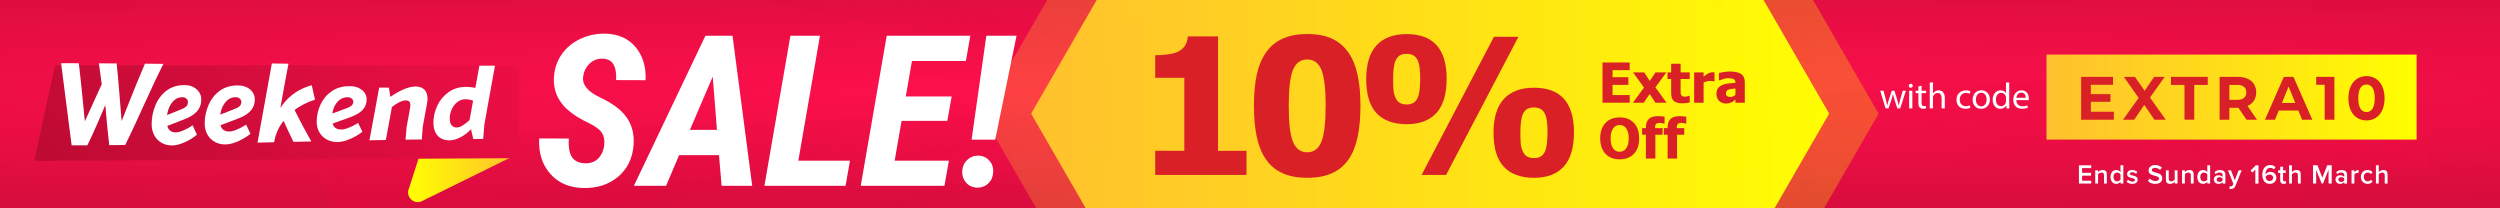 <svg viewBox="0 0 1200 100" xmlns="http://www.w3.org/2000/svg" xmlns:xlink="http://www.w3.org/1999/xlink"><linearGradient id="a"><stop offset="0" stop-color="#ff104c"/><stop offset=".25" stop-color="#e80e43"/><stop offset=".76" stop-color="#b00a2f"/><stop offset="1" stop-color="#930925"/></linearGradient><radialGradient id="b" cx="353.8" cy="167.16" gradientTransform="matrix(0 .28 -6.26 0 1632.88 -55.98)" gradientUnits="userSpaceOnUse" r="517.76" xlink:href="#a"/><clipPath id="c"><path d="m5.03-6.77h1193.16v113.9h-1193.16z"/></clipPath><radialGradient id="d" cx="611.58" cy="33.53" fx="611.58" fy="33.53" gradientTransform="matrix(.94 -.343 .343 .94 22.68 226.46)" gradientUnits="userSpaceOnUse" r="745.78"><stop offset="0" stop-color="#c9032b" stop-opacity="0"/><stop offset="1" stop-color="#ff104c"/></radialGradient><radialGradient id="e" cx="611.58" cy="33.53" fx="611.58" fy="33.53" r="745.79" xlink:href="#d"/><radialGradient id="f" cx="611.58" cy="33.53" fx="611.58" fy="33.53" r="745.78" xlink:href="#d"/><radialGradient id="g" cx="611.58" cy="33.53" fx="611.58" fy="33.53" r="745.74" xlink:href="#d"/><radialGradient id="h" cx="611.58" cy="33.53" fx="611.58" fy="33.53" r="745.76" xlink:href="#d"/><radialGradient id="i" cx="611.58" cy="33.53" fx="611.58" fy="33.53" r="745.81" xlink:href="#d"/><radialGradient id="j" cx="611.58" cy="33.53" fx="611.58" fy="33.53" r="745.77" xlink:href="#d"/><linearGradient id="k" gradientUnits="userSpaceOnUse" x1="494.93" x2="877.99" y1="50.18" y2="50.18"><stop offset="0" stop-color="#ffc02e"/><stop offset="1" stop-color="#ffff01"/></linearGradient><linearGradient id="l" x1="518.67" x2="901.73" xlink:href="#k"/><linearGradient id="m" x1="471.18" x2="854.24" xlink:href="#k"/><linearGradient id="n" x1="982.32" x2="1159.98" xlink:href="#k" y1="46.61" y2="46.61"/><filter id="o" filterUnits="userSpaceOnUse" height="94.08" width="249.36" x="248.77" y="6.16"><feOffset dx="2.48" dy="3.31"/><feGaussianBlur result="blur" stdDeviation="3.31"/><feFlood flood-color="#e69400" flood-opacity=".75"/><feComposite in2="blur" operator="in"/><feComposite in="SourceGraphic"/></filter><linearGradient id="p" gradientTransform="matrix(-1 -0 -0 1 454 0)" x1="207.65" x2="259.88" xlink:href="#k" y1="63.84" y2="63.87"/><filter id="q" filterUnits="userSpaceOnUse" height="93.36" width="83.76" x="180.09" y="19.55"><feOffset dx="1.74" dy="2.32"/><feGaussianBlur result="blur-2" stdDeviation="5.23"/><feFlood flood-color="#e69400" flood-opacity=".78"/><feComposite in2="blur-2" operator="in"/><feComposite in="SourceGraphic"/></filter><linearGradient id="r" gradientUnits="userSpaceOnUse" x1="281.29" x2="-71.63" xlink:href="#a" y1="-78.37" y2="229.77"/><filter id="s" filterUnits="userSpaceOnUse" height="70.08" width="257.04" x="4.3" y="19.2"><feOffset dx="3" dy="4"/><feGaussianBlur result="blur-3" stdDeviation="4"/><feFlood flood-color="#a90931" flood-opacity=".75"/><feComposite in2="blur-3" operator="in"/><feComposite in="SourceGraphic"/></filter><path d="m-14.2-22.67v140.35h1224.46v-140.35z" fill="url(#b)"/><g clip-path="url(#c)"><g opacity=".96"><path d="m422.89-363.18s183.28 411.02 184.07 413.18l-134.67-431.19z" fill="url(#d)" opacity=".38"/><path d="m578.26-401.42s28.71 449.12 28.7 451.42l23.89-451.1-52.58-.32z" fill="url(#d)" opacity=".38"/><g fill="url(#e)"><path d="m737.23-383.16s-129.46 431.01-130.27 433.16l179.45-414.56z" opacity=".38"/><path d="m879.89-310.7s-271.42 358.97-272.93 360.7l312.56-326.14z" opacity=".38"/><path d="m988.41-193.11s-379.43 242.01-381.45 243.11l406.56-196.91-25.12-46.2z" opacity=".38"/></g><path d="m708.83 15.67 432.38-130.83-17.57-49.56s-412.64 179.62-414.81 180.39z" fill="url(#f)" opacity=".38"/><path d="m1049.18-45.09s-439.95 94.76-442.22 95.09l449.68-43.03-7.46-52.05z" fill="url(#e)" opacity=".38"/><path d="m1165.28 81.19.78-52.58s-449.36 24.71-451.66 24.68l450.87 27.9z" fill="url(#e)" opacity=".38"/><path d="m1054.62 114.83s-445.41-64.34-447.66-64.83l436.53 116.22z" fill="url(#f)" opacity=".38"/><path d="m1119.49 273.63 19.04-49.02s-429.85-133.29-431.99-134.12z" fill="url(#f)" opacity=".38"/><path d="m975.71 310.94 28.33-44.3s-395.14-215.4-397.08-216.64z" fill="url(#f)" opacity=".38"/><path d="m903.76 391.34s-295.42-339.5-296.8-341.34l254.82 373 41.98-31.67z" fill="url(#e)" opacity=".38"/><path d="m766.35 473.32s-158.73-421.12-159.39-423.32l109.01 438.38 50.38-15.07z" fill="url(#e)" opacity=".38"/><path d="m608.99 502.33s-2.18-450.03-2.03-452.32l-50.44 448.91 52.47 3.42z" fill="url(#e)" opacity=".38"/><path d="m451.38 474.73s154.64-422.63 155.58-424.73l-203.59 403.26 48 21.47z" fill="url(#f)" opacity=".38"/><path d="m313.23 393.99s292.12-342.35 293.73-343.99l-331.25 307.14 37.52 36.84z" fill="url(#e)" opacity=".38"/><path d="m211.84 270.19s393.04-219.21 395.12-220.19l-417.46 172.59 22.35 47.6z" fill="url(#e)" opacity=".38"/><path d="m503.24 78.27-439.34 105.1 14.62 50.51s422.51-154.97 424.72-155.61z" fill="url(#e)" opacity=".38"/><path d="m159.9 118.85s444.77-68.65 447.06-68.85l-451.43 16.44 4.38 52.4z" fill="url(#g)" opacity=".38"/><path d="m51.45-14.05-3.88 52.44s450.03 1.83 452.32 2z" fill="url(#f)" opacity=".38"/><path d="m163.9-41.11s440.84 90.5 443.06 91.12l-428.91-141.77-14.14 50.65z" fill="url(#h)" opacity=".38"/><path d="m108.51-203.46-21.9 47.81s421.24 158.4 423.33 159.36z" fill="url(#e)" opacity=".38"/><path d="m223.35-189.67s381.75 238.32 383.61 239.67l-352.72-282.23-30.89 42.55z" fill="url(#i)" opacity=".38"/><path d="m330.8-308.24s274.89 356.33 276.16 358.24l-232.38-387.38z" fill="url(#j)" opacity=".38"/></g></g><path d="m877.99 54.54-31.15 53.95h-320.76l-31.15-53.95 36.18-62.68h310.69z" fill="url(#k)"/><path d="m901.73 54.54-31.15 53.95h-320.76l-31.15-53.95 36.18-62.68h310.69z" fill="url(#l)" opacity=".27"/><path d="m854.24 54.54-31.15 53.95h-320.76l-31.15-53.95 36.18-62.68h310.69z" fill="url(#m)" opacity=".27"/><path d="m598.32 83.96h-43.82v-11.58h13.98v-35.05h-13.98v-10.82c2.05 0 4.08-.13 6.1-.4s3.64-.7 4.85-1.29c1.42-.71 2.53-1.67 3.32-2.87s1.24-2.69 1.36-4.48h14.52v54.91h13.67z" fill="#da2027"/><path d="m653.02 50.79c0 5.73-.46 10.75-1.38 15.05-.92 4.31-2.39 7.9-4.41 10.78s-4.65 5.05-7.88 6.52c-3.24 1.47-7.2 2.2-11.89 2.2s-8.61-.73-11.85-2.2-5.88-3.67-7.93-6.61c-2.02-2.91-3.49-6.49-4.41-10.75s-1.38-9.24-1.38-14.94.45-10.9 1.36-15.05c.91-4.16 2.41-7.73 4.52-10.73 2.08-2.94 4.75-5.13 8.02-6.57s7.16-2.16 11.67-2.16c4.78 0 8.77.75 11.96 2.25s5.81 3.73 7.86 6.7c2.02 2.91 3.48 6.5 4.39 10.78s1.36 9.19 1.36 14.74zm-16.7 0c0-8.19-.68-13.95-2.03-17.26s-3.63-4.97-6.84-4.97-5.45 1.66-6.81 4.97c-1.37 3.31-2.05 9.09-2.05 17.35s.68 13.8 2.05 17.17 3.64 5.05 6.81 5.05 5.45-1.68 6.81-5.05c1.37-3.37 2.05-9.12 2.05-17.26z" fill="#da2027"/><path d="m694.39 37.83c0 7.36-1.64 12.83-4.92 16.41s-8.04 5.37-14.27 5.37-11.25-1.78-14.52-5.34-4.9-8.98-4.9-16.26 1.66-12.7 4.99-16.28 8.13-5.37 14.43-5.37 11.21 1.79 14.41 5.37c3.19 3.58 4.79 8.94 4.79 16.1zm-12.69.13c0-1.87-.08-3.58-.25-5.12-.16-1.54-.48-2.83-.96-3.87s-1.14-1.82-2-2.34-1.96-.78-3.29-.78c-1.43 0-2.54.26-3.34.78s-1.45 1.31-1.96 2.38c-.45.95-.76 2.24-.94 3.87s-.27 3.34-.27 5.12c0 2.2.06 3.94.18 5.23s.45 2.53.98 3.72c.45 1.04 1.11 1.83 1.98 2.38.88.55 2 .82 3.36.82s2.43-.27 3.29-.8 1.53-1.34 2-2.4c.42-.95.72-2.17.91-3.65s.29-3.27.29-5.34zm47.16-20.31-34.74 66.31h-11.76l34.74-66.31zm26.64 45.92c0 7.36-1.64 12.83-4.92 16.41s-8.04 5.37-14.27 5.37-11.25-1.78-14.52-5.34-4.9-8.98-4.9-16.26 1.66-12.7 4.99-16.28 8.13-5.37 14.43-5.37 11.21 1.79 14.41 5.37c3.19 3.58 4.79 8.94 4.79 16.1zm-12.7.13c0-1.87-.08-3.58-.25-5.12-.16-1.54-.48-2.83-.96-3.87s-1.14-1.82-2-2.34-1.96-.78-3.3-.78c-1.42 0-2.54.26-3.34.78s-1.46 1.31-1.96 2.38c-.45.95-.76 2.24-.94 3.87s-.27 3.34-.27 5.12c0 2.2.06 3.94.18 5.23s.45 2.53.98 3.72c.45 1.04 1.11 1.83 1.98 2.38.88.55 2 .82 3.36.82s2.43-.27 3.3-.8c.86-.53 1.53-1.34 2-2.4.42-.95.72-2.17.91-3.65s.29-3.27.29-5.34z" fill="#da2027"/><path d="m769.2 49.31v-19.32h13.06v3.68h-8.24v3.39h7.59v3.68h-7.59v4.88h8.24v3.68h-13.06z" fill="#da2027"/><path d="m799.93 49.31h-5.32l-2.78-4.19-2.85 4.19h-5.21l5.36-7.28-5.27-7.29h5.32l2.72 4.11 2.74-4.11h5.23l-5.28 7.17z" fill="#da2027"/><path d="m807.46 49.6c-1.85 0-3.2-.38-4.04-1.14s-1.26-2.01-1.26-3.74v-6.81h-1.74v-3.17h1.74v-4.16h4.54v4.16h4.37v3.17h-4.37v5.16c0 .51 0 .96.01 1.34 0 .38.08.72.21 1.02.12.3.33.54.64.72s.75.27 1.34.27c.24 0 .56-.05.95-.16s.67-.2.82-.29h.39v3.2c-.49.13-1.02.23-1.57.31-.55.07-1.23.11-2.04.11z" fill="#da2027"/><path d="m822.97 39.04h-.38c-.17-.06-.42-.11-.75-.14s-.69-.05-1.09-.05c-.48 0-.97.07-1.5.21-.52.14-1.03.3-1.52.49v9.76h-4.54v-14.57h4.54v2.09c.21-.19.5-.43.86-.72.37-.29.7-.52 1.01-.69.33-.2.71-.37 1.15-.51s.85-.21 1.24-.21c.15 0 .31 0 .49.01s.35.02.49.04z" fill="#da2027"/><path d="m833.01 47.77c-.31.26-.59.49-.84.7s-.58.42-.99.62-.8.35-1.19.45c-.38.1-.92.16-1.62.16-1.29 0-2.36-.43-3.21-1.3-.85-.86-1.28-1.95-1.28-3.27 0-1.08.22-1.95.65-2.62s1.05-1.19 1.87-1.58c.82-.4 1.8-.67 2.94-.83s2.37-.28 3.68-.36v-.08c0-.8-.3-1.36-.89-1.67s-1.48-.46-2.67-.46c-.54 0-1.16.1-1.88.29s-1.42.44-2.1.75h-.39v-3.52c.45-.13 1.18-.28 2.18-.46s2.02-.27 3.04-.27c2.51 0 4.33.42 5.48 1.25s1.72 2.11 1.72 3.82v9.91h-4.51v-1.54zm0-2.26v-3.04c-.77.08-1.39.15-1.87.2-.48.06-.94.17-1.4.33-.4.14-.71.35-.93.63s-.33.65-.33 1.12c0 .68.18 1.15.55 1.41.37.25.91.38 1.63.38.4 0 .8-.09 1.22-.27s.79-.44 1.13-.77z" fill="#da2027"/><path d="m786.8 66.42c0 3.12-.83 5.58-2.5 7.37s-3.96 2.69-6.86 2.69-5.2-.91-6.86-2.72-2.49-4.26-2.49-7.34.83-5.56 2.49-7.36 3.95-2.71 6.86-2.71 5.19.9 6.86 2.69 2.5 4.25 2.5 7.38zm-5.01-.01c0-1.15-.12-2.13-.36-2.94s-.56-1.47-.95-1.99c-.42-.53-.88-.91-1.41-1.13-.52-.23-1.07-.34-1.63-.34-.6 0-1.14.11-1.62.32s-.95.59-1.4 1.14c-.4.5-.72 1.17-.97 2s-.37 1.82-.37 2.97.12 2.17.35 2.95.55 1.44.96 1.97c.42.54.89.92 1.41 1.15.53.23 1.07.34 1.63.34s1.12-.12 1.66-.37 1-.63 1.39-1.15c.42-.56.74-1.22.96-1.97s.34-1.73.34-2.94z" fill="#da2027"/><path d="m798.99 59.31h-.35c-.17-.05-.44-.12-.81-.2s-.72-.12-1.04-.12c-.92 0-1.54.17-1.87.51s-.5.97-.5 1.89v.12h3.61v3.17h-3.45v11.4h-4.54v-11.4h-1.82v-3.17h1.82v-.4c0-1.78.47-3.12 1.4-4.01s2.35-1.34 4.24-1.34c.66 0 1.27.02 1.84.07s1.06.11 1.48.19v3.3z" fill="#da2027"/><path d="m809.41 59.31h-.35c-.17-.05-.44-.12-.81-.2s-.72-.12-1.04-.12c-.92 0-1.54.17-1.87.51s-.5.97-.5 1.89v.12h3.61v3.17h-3.45v11.4h-4.54v-11.4h-1.82v-3.17h1.82v-.4c0-1.78.47-3.12 1.4-4.01s2.35-1.34 4.24-1.34c.66 0 1.27.02 1.84.07s1.06.11 1.48.19v3.3z" fill="#da2027"/><path d="m982.32 26.2h177.66v40.81h-177.66z" fill="url(#n)"/><path d="m1014.64 53.64v3.82h-15.69v-20.57h15.31v3.82h-10.65v4.47h9.41v3.7h-9.41v4.76z" fill="#da2027"/><path d="m1034.12 57.46-4.89-7.14-4.8 7.14h-5.38l7.5-10.46-7.12-10.11h5.33l4.66 6.67 4.57-6.67h5.07l-7.06 9.93 7.55 10.64h-5.41z" fill="#da2027"/><path d="m1048.54 40.76h-6.48v-3.88h17.66v3.88h-6.48v16.69h-4.69v-16.69z" fill="#da2027"/><path d="m1078.32 57.46-3.91-5.73h-4.31v5.73h-4.69v-20.57h8.77c5.41 0 8.8 2.85 8.8 7.46 0 3.09-1.53 5.35-4.17 6.5l4.54 6.61h-5.04zm-4.4-16.7h-3.82v7.17h3.82c2.87 0 4.31-1.35 4.31-3.59s-1.45-3.59-4.31-3.59z" fill="#da2027"/><path d="m1103.21 53.05h-9.41l-1.79 4.41h-4.81l9.03-20.57h4.63l9.06 20.57h-4.92zm-1.48-3.62-3.21-7.88-3.21 7.88h6.43z" fill="#da2027"/><path d="m1120.52 36.89v20.57h-4.69v-16.75h-4.05v-3.82z" fill="#da2027"/><path d="m1127.23 47.17c0-6.79 3.71-10.64 8.68-10.64s8.68 3.85 8.68 10.64-3.68 10.64-8.68 10.64-8.68-3.85-8.68-10.64zm12.65 0c0-4.67-1.62-6.61-3.97-6.61s-3.94 1.94-3.94 6.61 1.62 6.61 3.94 6.61 3.97-1.94 3.97-6.61z" fill="#da2027"/><g fill="#fff"><path d="m997.89 88.11v-8.77h5.91v1.35h-4.4v2.28h4.31v1.35h-4.31v2.43h4.4v1.35h-5.91z"/><path d="m1009.93 88.11v-3.97c0-.99-.49-1.32-1.26-1.32-.7 0-1.29.42-1.6.85v4.43h-1.36v-6.35h1.36v.87c.41-.5 1.22-1.03 2.2-1.03 1.35 0 2.02.74 2.02 2.04v4.47h-1.36z"/><path d="m1017.84 88.11v-.87c-.48.63-1.2 1.03-2.01 1.03-1.6 0-2.78-1.24-2.78-3.33s1.17-3.34 2.78-3.34c.78 0 1.5.37 2.01 1.04v-3.3h1.36v8.77zm0-4.43c-.31-.47-.97-.85-1.62-.85-1.07 0-1.76.88-1.76 2.12s.69 2.1 1.76 2.1c.65 0 1.31-.37 1.62-.84z"/><path d="m1021.43 86.29c.44.46 1.31.89 2.12.89s1.23-.3 1.23-.78c0-.55-.66-.75-1.42-.92-1.07-.24-2.36-.53-2.36-1.95 0-1.04.88-1.93 2.46-1.93 1.06 0 1.86.38 2.43.89l-.57.97c-.38-.43-1.07-.76-1.85-.76-.71 0-1.17.26-1.17.71 0 .49.62.66 1.36.83 1.09.24 2.42.55 2.42 2.05 0 1.12-.92 1.97-2.6 1.97-1.06 0-2.03-.34-2.68-.99l.62-1z"/><path d="m1031.89 85.69c.6.64 1.53 1.21 2.73 1.21s1.73-.62 1.73-1.2c0-.79-.92-1.03-1.97-1.3-1.41-.36-3.07-.78-3.07-2.63 0-1.45 1.25-2.56 3.14-2.56 1.35 0 2.43.43 3.24 1.22l-.87 1.14c-.67-.68-1.59-1-2.5-1s-1.46.43-1.46 1.09.88.91 1.9 1.17c1.42.37 3.12.82 3.12 2.72 0 1.46-1.01 2.71-3.34 2.71-1.59 0-2.74-.57-3.51-1.39l.84-1.18z"/><path d="m1043.86 88.11v-.84c-.45.51-1.23 1-2.21 1-1.35 0-2.01-.71-2.01-2.01v-4.5h1.36v4c0 .99.49 1.29 1.26 1.29.69 0 1.28-.39 1.6-.83v-4.46h1.36v6.35z"/><path d="m1051.59 88.11v-3.97c0-.99-.49-1.32-1.25-1.32-.7 0-1.29.42-1.6.85v4.43h-1.36v-6.35h1.36v.87c.41-.5 1.22-1.03 2.2-1.03 1.35 0 2.02.74 2.02 2.04v4.47h-1.36z"/><path d="m1059.5 88.11v-.87c-.48.63-1.2 1.03-2.01 1.03-1.6 0-2.78-1.24-2.78-3.33s1.16-3.34 2.78-3.34c.78 0 1.5.37 2.01 1.04v-3.3h1.36v8.77zm0-4.43c-.31-.47-.97-.85-1.62-.85-1.07 0-1.76.88-1.76 2.12s.69 2.1 1.76 2.1c.65 0 1.31-.37 1.62-.84z"/><path d="m1066.83 88.11v-.68c-.47.54-1.19.84-2.02.84-1.02 0-2.17-.7-2.17-2.1s1.15-2.06 2.17-2.06c.84 0 1.57.28 2.02.82v-.95c0-.74-.6-1.18-1.46-1.18-.7 0-1.31.26-1.85.8l-.56-.96c.72-.7 1.63-1.03 2.63-1.03 1.38 0 2.6.59 2.6 2.3v4.21h-1.36zm0-2.4c-.31-.43-.89-.66-1.49-.66-.76 0-1.33.45-1.33 1.14s.57 1.13 1.33 1.13c.6 0 1.18-.22 1.49-.66v-.96z"/><path d="m1070.27 89.36c.14.07.36.11.52.11.43 0 .71-.13.89-.55l.31-.72-2.56-6.43h1.45l1.83 4.76 1.82-4.76h1.46l-3.01 7.5c-.43 1.08-1.18 1.42-2.15 1.43-.19 0-.57-.04-.76-.09l.21-1.24z"/><path d="m1082.56 88.11v-6.77l-1.41 1.49-.88-.93 2.48-2.55h1.32v8.77h-1.51z"/><path d="m1089.72 79.21c1.07 0 1.9.39 2.48.97l-.71 1.17c-.45-.49-.94-.78-1.77-.78-1.44 0-2.28 1.35-2.28 2.89 0 .09 0 .17.01.25.39-.59 1.29-1.22 2.32-1.22 1.55 0 2.88.96 2.88 2.83 0 1.63-1.25 2.95-3.18 2.95-2.54 0-3.56-2.09-3.56-4.52s1.31-4.54 3.8-4.54zm-.37 4.6c-.74 0-1.45.41-1.89 1.04.09.95.6 2.05 1.93 2.05 1.14 0 1.73-.82 1.73-1.53 0-1.08-.83-1.57-1.77-1.57z"/><path d="m1094.51 86.64v-3.67h-1.04v-1.21h1.04v-1.74h1.36v1.74h1.27v1.21h-1.27v3.33c0 .43.21.75.6.75.26 0 .5-.1.61-.22l.32 1.04c-.25.24-.65.41-1.28.41-1.05 0-1.6-.58-1.6-1.63z"/><path d="m1102.99 88.11v-4c0-.99-.5-1.29-1.27-1.29-.69 0-1.28.42-1.6.85v4.43h-1.36v-8.77h1.36v3.29c.41-.5 1.23-1.03 2.21-1.03 1.35 0 2.02.71 2.02 2.01v4.5h-1.36z"/><path d="m1117.7 88.11v-6.64l-2.65 6.64h-.65l-2.64-6.64v6.64h-1.51v-8.77h2.13l2.34 5.91 2.36-5.91h2.13v8.77z"/><path d="m1125.23 88.11v-.68c-.47.54-1.19.84-2.02.84-1.02 0-2.17-.7-2.17-2.1s1.15-2.06 2.17-2.06c.84 0 1.57.28 2.02.82v-.95c0-.74-.6-1.18-1.46-1.18-.7 0-1.31.26-1.85.8l-.56-.96c.72-.7 1.63-1.03 2.63-1.03 1.38 0 2.6.59 2.6 2.3v4.21h-1.36zm0-2.4c-.31-.43-.89-.66-1.49-.66-.76 0-1.33.45-1.33 1.14s.57 1.13 1.33 1.13c.6 0 1.18-.22 1.49-.66v-.96z"/><path d="m1128.74 88.11v-6.35h1.36v.93c.47-.6 1.22-1.08 2.03-1.08v1.37c-.12-.03-.26-.04-.43-.04-.57 0-1.33.39-1.6.84v4.33z"/><path d="m1136.46 81.6c1.22 0 1.95.53 2.39 1.13l-.89.84c-.35-.5-.83-.75-1.44-.75-1.14 0-1.89.87-1.89 2.1s.75 2.12 1.89 2.12c.61 0 1.09-.26 1.44-.75l.89.84c-.44.6-1.18 1.13-2.39 1.13-1.9 0-3.24-1.41-3.24-3.34s1.33-3.33 3.24-3.33z"/><path d="m1144.67 88.11v-4c0-.99-.5-1.29-1.27-1.29-.69 0-1.28.42-1.6.85v4.43h-1.36v-8.77h1.36v3.29c.41-.5 1.23-1.03 2.21-1.03 1.35 0 2.02.71 2.02 2.01v4.5h-1.36z"/><path d="m904.1 43.55 1.12 4.31c.25.95.47 1.82.63 2.7h.05c.19-.86.47-1.77.75-2.68l1.38-4.33h1.3l1.31 4.24c.32 1.02.56 1.91.75 2.77h.05c.14-.86.37-1.75.65-2.75l1.21-4.26h1.53l-2.73 8.49h-1.4l-1.3-4.05c-.3-.95-.54-1.79-.75-2.79h-.04c-.21 1.02-.47 1.89-.77 2.81l-1.37 4.03h-1.4l-2.56-8.49h1.58z"/><path d="m918.11 41.16c.02.53-.37.95-.98.95-.54 0-.93-.42-.93-.95s.4-.96.96-.96.95.42.95.96zm-1.72 10.87v-8.49h1.54v8.49z"/><path d="m922.35 41.11v2.44h2.21v1.17h-2.21v4.58c0 1.05.3 1.65 1.16 1.65.4 0 .7-.05.89-.11l.07 1.16c-.3.12-.77.21-1.37.21-.72 0-1.3-.23-1.67-.65-.44-.46-.6-1.21-.6-2.21v-4.63h-1.32v-1.17h1.32v-2.03l1.51-.4z"/><path d="m926.29 39.58h1.54v5.29h.04c.25-.44.63-.82 1.1-1.09.46-.26 1-.44 1.58-.44 1.14 0 2.96.7 2.96 3.63v5.05h-1.54v-4.87c0-1.37-.51-2.52-1.96-2.52-1 0-1.79.7-2.07 1.54-.09.21-.11.44-.11.74v5.12h-1.54z"/><path d="m945.78 51.72c-.4.21-1.3.49-2.44.49-2.56 0-4.23-1.74-4.23-4.33s1.79-4.51 4.56-4.51c.91 0 1.72.23 2.14.44l-.35 1.19c-.37-.21-.95-.4-1.79-.4-1.95 0-3 1.44-3 3.21 0 1.96 1.26 3.17 2.95 3.17.88 0 1.46-.23 1.89-.42l.26 1.16z"/><path d="m955.16 47.72c0 3.14-2.17 4.51-4.23 4.51-2.3 0-4.07-1.68-4.07-4.37 0-2.84 1.86-4.51 4.21-4.51s4.08 1.77 4.08 4.37zm-6.74.09c0 1.86 1.07 3.26 2.58 3.26s2.58-1.38 2.58-3.3c0-1.44-.72-3.26-2.54-3.26s-2.61 1.68-2.61 3.3z"/><path d="m964.43 39.58v10.26c0 .75.02 1.61.07 2.19h-1.39l-.07-1.47h-.04c-.47.95-1.51 1.67-2.89 1.67-2.05 0-3.63-1.74-3.63-4.31-.02-2.82 1.74-4.56 3.8-4.56 1.3 0 2.17.61 2.56 1.3h.04v-5.07h1.54zm-1.55 7.42c0-.19-.02-.46-.07-.65-.23-.98-1.07-1.79-2.23-1.79-1.59 0-2.54 1.4-2.54 3.28 0 1.72.84 3.14 2.51 3.14 1.04 0 1.98-.68 2.26-1.84.05-.21.07-.42.07-.67z"/><path d="m967.84 48.07c.04 2.09 1.37 2.95 2.91 2.95 1.1 0 1.77-.19 2.35-.44l.26 1.1c-.54.25-1.47.53-2.82.53-2.61 0-4.17-1.72-4.17-4.28s1.51-4.58 3.98-4.58c2.77 0 3.51 2.44 3.51 4 0 .32-.04.56-.05.72h-5.96zm4.52-1.11c.02-.98-.4-2.51-2.14-2.51-1.56 0-2.24 1.44-2.37 2.51z"/><g filter="url(#o)"><path d="m287.51 66.59c.33-2.44-.03-4.48-1.06-6.11s-3.2-3.23-6.48-4.8-6.03-3.19-8.24-4.87c-6.04-4.58-8.81-10.37-8.31-17.37.3-4.02 1.56-7.61 3.79-10.76s5.2-5.6 8.93-7.35 7.72-2.57 11.97-2.47c6.17.13 10.99 2.27 14.47 6.41s5.09 9.44 4.82 15.91l-14.15-.05c.36-6.76-1.8-10.19-6.48-10.29-2.41-.07-4.48.72-6.21 2.35s-2.78 3.74-3.14 6.31c-.5 3.86 2.18 7.16 8.02 9.9s10.03 5.82 12.57 9.25c2.84 3.79 4.04 8.41 3.61 13.85-.5 6.27-2.97 11.27-7.42 15.02-4.45 3.74-10.01 5.55-16.67 5.42-6.7-.13-11.99-2.41-15.88-6.83s-5.67-10.08-5.34-16.97l14.25.05c-.26 4.25.29 7.3 1.66 9.13s3.52 2.75 6.46 2.75c2.57-.03 4.6-.83 6.09-2.4 1.48-1.57 2.41-3.59 2.77-6.06z"/><path d="m342.65 71.14h-19.15l-6.28 14.75h-15.44l34.34-72.04h13.01l9.45 72.04h-14.7l-1.24-14.75zm-13.95-12.12h12.96l-2.03-25.53-10.94 25.53z"/><path d="m380.72 73.81h24.79l-2.13 12.07h-38.94l12.47-72.04h14.2z"/><path d="m452.24 54.71h-21.97l-3.32 19.1h26.03l-2.13 12.07h-40.18l12.47-72.04h40.13l-2.13 12.12h-25.88l-2.97 17.02h22.02l-2.08 11.73z"/><path d="m459.38 79.35c0-2.28.72-4.16 2.15-5.64 1.44-1.48 3.21-2.26 5.32-2.33 2.11 0 3.88.71 5.29 2.13 1.42 1.42 2.13 3.18 2.13 5.29 0 2.28-.69 4.16-2.08 5.64s-3.17 2.26-5.34 2.33c-2.21 0-4.01-.73-5.39-2.18s-2.08-3.2-2.08-5.24zm15.83-15.63h-11.33l7.08-49.88h14.5l-10.24 49.88z"/></g></g><path d="m212.16 33.03 34.19 38.75-45.96 22.64c-3.97 1.41-7.63-2.74-5.75-6.5l17.53-54.89z" fill="url(#p)" filter="url(#q)"/><path d="m23.42 27.35h222.72l-.19 44.56-232.51 1.33z" fill="url(#r)" filter="url(#s)"/><path d="m69.59 30.57c-.66 1.51-.98 2.3-1.65 3.88-3.71 8.78-5.75 14.17-9.56 23.68-.95-11.19-1.37-17.81-2.38-27.68-3.43-.02-5.14-.04-8.55-.05.58 3.83.94 6.69 1.38 10.08-2.97 6.33-4.82 10.62-8.1 17.76-.92-9.3-1.78-18.61-2.91-27.88-3.42-.01-5.11-.01-8.49-.02 1.74 13.14 3.3 26.3 5.06 39.44 3 0 4.51-.01 7.54-.03 3.44-7 5.39-11.78 8.62-19.33.66 7.42 1.06 12.24 1.87 19.25 3.06-.03 4.6-.05 7.68-.08 6.37-12.86 11.85-26.13 18.34-38.93-3.55-.04-5.32-.06-8.86-.09z" fill="#fff"/><path d="m92.86 41.81c-1.21-.63-2.62-.95-4.23-.96-3.36-.02-6.23.83-8.6 2.59s-4.16 4.1-5.38 6.99-1.84 5.93-1.86 9.01c-.01 2.15.43 4.02 1.33 5.62s2.1 2.78 3.62 3.59c1.51.81 3.17 1.19 4.98 1.16 1.3-.02 2.71-.3 4.23-.84s2.95-1.2 4.29-2c1.34-.79 2.44-1.57 3.28-2.32-.83-1.76-1.24-2.67-2.07-4.51-.49.38-1.23.84-2.21 1.38s-1.99 1-3.02 1.41c-1.03.4-1.91.61-2.63.62-1.07.02-1.95-.19-2.64-.63s-1.19-1.1-1.5-1.99c-.05-.15-.1-.32-.14-.49 3.19-1.24 4.85-1.9 8.11-3.16 2.08-.81 3.73-1.71 4.93-2.7 1.21-1 2.05-2.06 2.53-3.18s.72-2.36.73-3.7c0-1.23-.31-2.36-.96-3.39s-1.58-1.86-2.79-2.49zm-2.87 8.4c-.15.38-.45.76-.91 1.16-.46.39-1.15.75-2.03 1.09-2.76 1.08-4.27 1.72-6.86 2.77.15-1.03.39-2.02.74-2.98.6-1.66 1.47-3.01 2.61-4.05 1.13-1.03 2.46-1.55 3.98-1.55.57 0 1.06.12 1.47.35s.72.52.92.87c.21.35.31.72.31 1.11 0 .44-.08.86-.22 1.24z" fill="#fff"/><path d="m118.51 41.95c-1.22-.61-2.65-.93-4.27-.94-3.4-.02-6.29.8-8.68 2.52-2.4 1.72-4.21 3.99-5.44 6.81s-1.86 5.78-1.87 8.8c-.01 2.11.44 3.94 1.35 5.52.91 1.57 2.13 2.74 3.67 3.54 1.53.8 3.21 1.17 5.04 1.13 1.32-.03 2.74-.31 4.27-.85s2.97-1.2 4.33-1.99 2.46-1.55 3.31-2.29c-.84-1.73-1.26-2.62-2.09-4.41-.49.37-1.23.82-2.23 1.35-.99.53-2.01.99-3.05 1.38-1.04.4-1.93.6-2.65.61-1.08.02-1.97-.18-2.67-.61s-1.21-1.08-1.52-1.95c-.05-.15-.1-.32-.14-.48 3.23-1.22 4.91-1.87 8.19-3.1 2.1-.79 3.76-1.67 4.97-2.64s2.06-2 2.54-3.1c.48-1.09.72-2.29.73-3.59 0-1.19-.32-2.29-.97-3.3-.65-1-1.59-1.81-2.82-2.43zm-2.88 8.16c-.15.37-.45.74-.92 1.12s-1.16.73-2.05 1.07c-2.79 1.05-4.31 1.68-6.93 2.7.15-1 .39-1.97.74-2.91.61-1.62 1.49-2.94 2.63-3.94 1.14-1.01 2.49-1.51 4.02-1.51.57 0 1.07.11 1.48.34.41.22.72.51.93.85s.31.7.31 1.08c0 .43-.08.83-.22 1.2z" fill="#fff"/><path d="m151.19 47.81c-.62-2.78-.93-4.17-1.55-6.91-3.5.93-6.6 2.44-9.3 4.56-2.36 1.85-4.26 3.98-5.76 6.33 1.3-7.3 2.61-14.65 3.88-21.21-3.19-.05-4.78-.07-7.97-.12-2.33 12.66-4.57 25.33-6.87 37.99 3.18-.07 4.77-.1 7.96-.17.56-3.4 1.85-6.6 3.87-9.39.22-.31.46-.58.69-.88 1.66 3.69 2.78 6.15 4.72 10.07 3.43-.07 5.14-.11 8.56-.18-3.25-5.73-4.92-9-8.03-15.1.33-.25.66-.51 1-.75 2.61-1.75 5.54-3.16 8.81-4.23z" fill="#fff"/><path d="m172.2 42.23c-1.22-.58-2.63-.87-4.24-.88-3.38-.02-6.27.76-8.66 2.38s-4.2 3.75-5.43 6.39-1.85 5.42-1.86 8.28c0 1.99.45 3.74 1.37 5.25s2.15 2.64 3.69 3.42 3.22 1.14 5.04 1.11c1.32-.03 2.74-.3 4.26-.83s2.96-1.17 4.3-1.93c1.35-.76 2.44-1.5 3.28-2.21-.83-1.66-1.25-2.51-2.08-4.21-.49.35-1.22.78-2.21 1.28s-2 .94-3.03 1.32c-1.04.38-1.92.57-2.64.58-1.08.02-1.97-.17-2.67-.58s-1.21-1.02-1.53-1.85c-.05-.14-.1-.3-.14-.45 3.22-1.16 4.9-1.77 8.17-2.93 2.08-.74 3.73-1.57 4.94-2.48 1.2-.91 2.04-1.88 2.51-2.9s.71-2.14.71-3.36c0-1.12-.32-2.15-.97-3.09s-1.58-1.7-2.8-2.28zm-2.85 7.67c-.14.35-.45.7-.91 1.05-.46.36-1.15.68-2.03 1-2.77.99-4.3 1.57-6.91 2.54.15-.94.39-1.85.73-2.73.6-1.52 1.48-2.75 2.62-3.69s2.48-1.41 4.01-1.41c.57 0 1.06.11 1.48.32.41.21.72.48.93.8s.31.66.31 1.01c0 .4-.07.78-.22 1.12z" fill="#fff"/><path d="m203.01 42.47c-.94-.63-2.13-.94-3.58-.95-1.75 0-3.79.51-6.13 1.56-1.98.89-3.95 2.03-5.92 3.42-.24-1.5-.42-2.62-.71-4.43-1.87 0-2.8-.01-4.68-.02-1.86 10.12-2.81 15.56-4.66 25.28 3.16-.06 4.73-.09 7.88-.14 1.18-6.29 1.9-10.28 2.91-15.83.97-.77 1.99-1.47 3.1-2.06 1.4-.74 2.58-1.11 3.56-1.11.99 0 1.64.32 1.94.95.3.64.33 1.54.12 2.69-.68 3.69-1.01 5.56-1.68 9.22-.2 2.42-.3 3.63-.5 5.99 3.13-.05 4.7-.07 7.81-.11.18-2.38.27-3.59.45-6.02.82-4.47 1.24-6.75 2.06-11.28.31-1.72.3-3.18-.04-4.4-.34-1.21-.98-2.13-1.92-2.76z" fill="#fff"/><path d="m230.12 31.49c-.64 3.55-1.29 7.11-1.94 10.69-.08-.02-.16-.04-.24-.05-1.44-.28-2.84-.43-4.21-.43-3.16-.01-5.94.81-8.32 2.47s-4.2 3.82-5.47 6.47c-1.26 2.65-1.9 5.39-1.9 8.2 0 1.88.32 3.45.97 4.73s1.55 2.23 2.71 2.86 2.51.94 4.04.93c1.27-.01 2.6-.3 4-.88 1.39-.58 2.72-1.34 3.97-2.3.85-.65 1.62-1.38 2.35-2.15.35 1.51.65 2.77 1.09 4.69 1.91 0 2.86-.01 4.76-.02.23-2.78.34-4.17.57-6.97 1.7-9.4 3.4-18.81 5.09-28.22-2.98 0-4.48 0-7.48 0zm-7.51 28.39c-1.25.88-2.38 1.32-3.4 1.32-.62 0-1.17-.13-1.67-.42-.5-.28-.9-.75-1.21-1.39s-.46-1.47-.46-2.48c0-1.57.34-3.07 1-4.51.67-1.44 1.57-2.59 2.71-3.46s2.36-1.3 3.67-1.3c.66 0 1.35.06 2.06.18.64.11 1.23.28 1.77.5-.56 3.11-1.13 6.22-1.69 9.32-.96.86-1.89 1.61-2.77 2.22z" fill="#fff"/></svg>